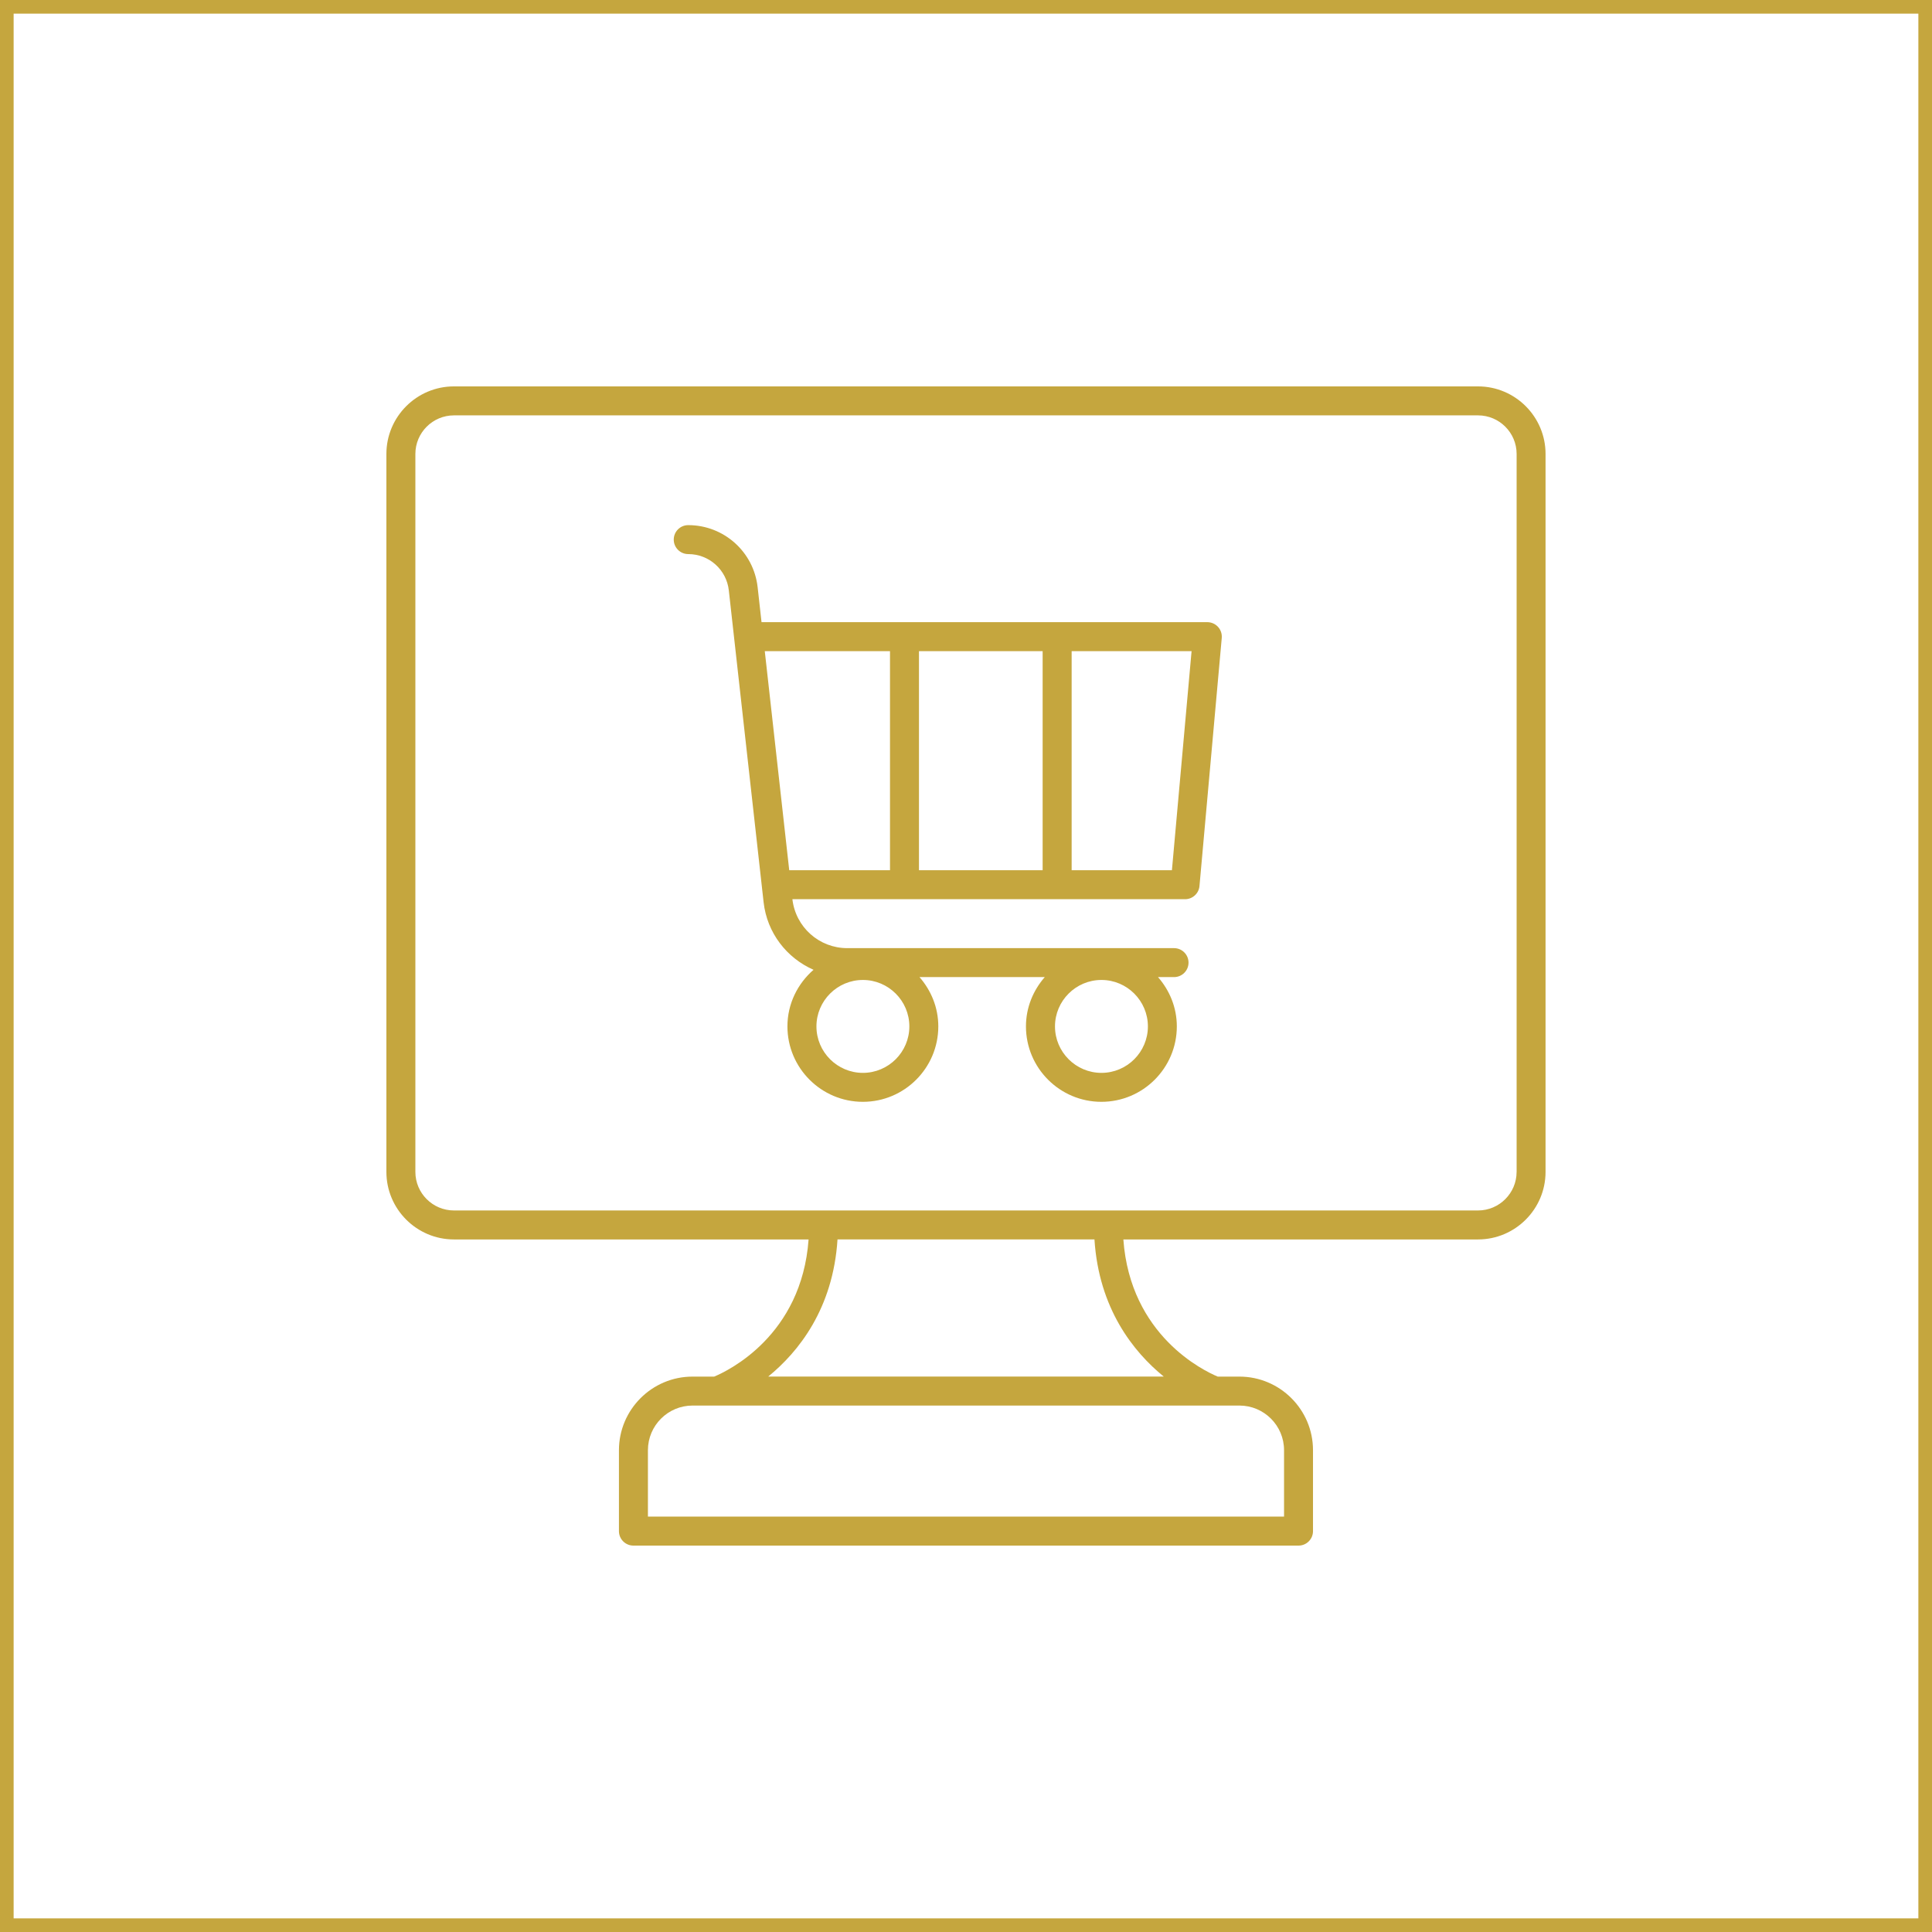 <?xml version="1.0" encoding="UTF-8"?>
<svg id="Livello_1" data-name="Livello 1" xmlns="http://www.w3.org/2000/svg" viewBox="0 0 708.66 708.66">
  <defs>
    <style>
      .cls-1 {
        fill: #c5a63e;
      }

      .cls-2 {
        fill: none;
        stroke: #c5a63e;
        stroke-miterlimit: 10;
        stroke-width: 10px;
      }
    </style>
  </defs>
  <g>
    <path class="cls-1" d="m442.87,228.21h-163.54l-1.43-12.82c-1.45-12.98-12.39-22.77-25.46-22.77-2.94,0-5.31,2.38-5.31,5.31s2.38,5.31,5.31,5.31c7.64,0,14.05,5.73,14.89,13.32l12.76,114.38c1.26,11.27,8.5,20.47,18.31,24.78-5.82,5.08-9.57,12.45-9.57,20.76,0,15.26,12.41,27.67,27.67,27.67s27.67-12.41,27.67-27.67c0-6.94-2.66-13.22-6.9-18.08h45.95c-4.24,4.86-6.9,11.14-6.9,18.08,0,15.26,12.41,27.67,27.67,27.67s27.67-12.41,27.67-27.67c0-6.94-2.66-13.22-6.9-18.08h5.88c2.94,0,5.31-2.38,5.31-5.31s-2.38-5.31-5.31-5.31h-119.87c-10.31,0-18.94-7.71-20.12-17.95h144.03c2.75,0,5.05-2.1,5.29-4.84l8.17-90.99c.13-1.49-.36-2.96-1.37-4.06s-2.43-1.73-3.92-1.73Zm-38.86,165.32c-9.39,0-17.04-7.65-17.04-17.04s7.65-17.04,17.04-17.04,17.04,7.65,17.04,17.04-7.65,17.04-17.04,17.04Zm-87.5,0c-9.39,0-17.04-7.65-17.04-17.04s7.65-17.04,17.04-17.04,17.04,7.65,17.04,17.04-7.65,17.04-17.04,17.04Zm65.93-154.69v80.36h-45.36v-80.36h45.36Zm-55.99,0v80.36h-36.96l-8.97-80.36h45.93Zm103.4,80.36h-36.77v-80.36h43.99l-7.21,80.36Z"/>
    <path class="cls-1" d="m542.15,141.73H166.51c-13.66,0-24.78,11.12-24.78,24.78v263.34c0,13.66,11.12,24.78,24.78,24.78h130.08c-2.54,35.3-29.56,48.21-34.63,50.31h-7.93c-14.89,0-27,12.11-27,27v29.68c0,2.94,2.38,5.31,5.31,5.31h243.96c2.94,0,5.31-2.38,5.31-5.31v-29.68c0-14.89-12.11-27-27-27h-7.94c-5.08-2.11-32.08-15.01-34.62-50.31h130.08c13.66,0,24.78-11.12,24.78-24.78V166.51c0-13.66-11.12-24.78-24.78-24.78Zm-71.16,390.2v24.36h-233.33v-24.36c0-9.03,7.34-16.37,16.37-16.37h200.59c9.03,0,16.37,7.34,16.37,16.37Zm-44.12-27h-145.09c11.14-9.07,23.81-24.94,25.42-50.31h94.25c1.61,25.37,14.28,41.24,25.42,50.31Zm129.42-75.08c0,7.8-6.35,14.15-14.15,14.15H166.51c-7.8,0-14.15-6.35-14.15-14.15V166.51c0-7.8,6.35-14.15,14.15-14.15h375.64c7.8,0,14.15,6.35,14.15,14.15v263.34Z"/>
  </g>
  <rect class="cls-2" width="708.66" height="708.66"/>
</svg>